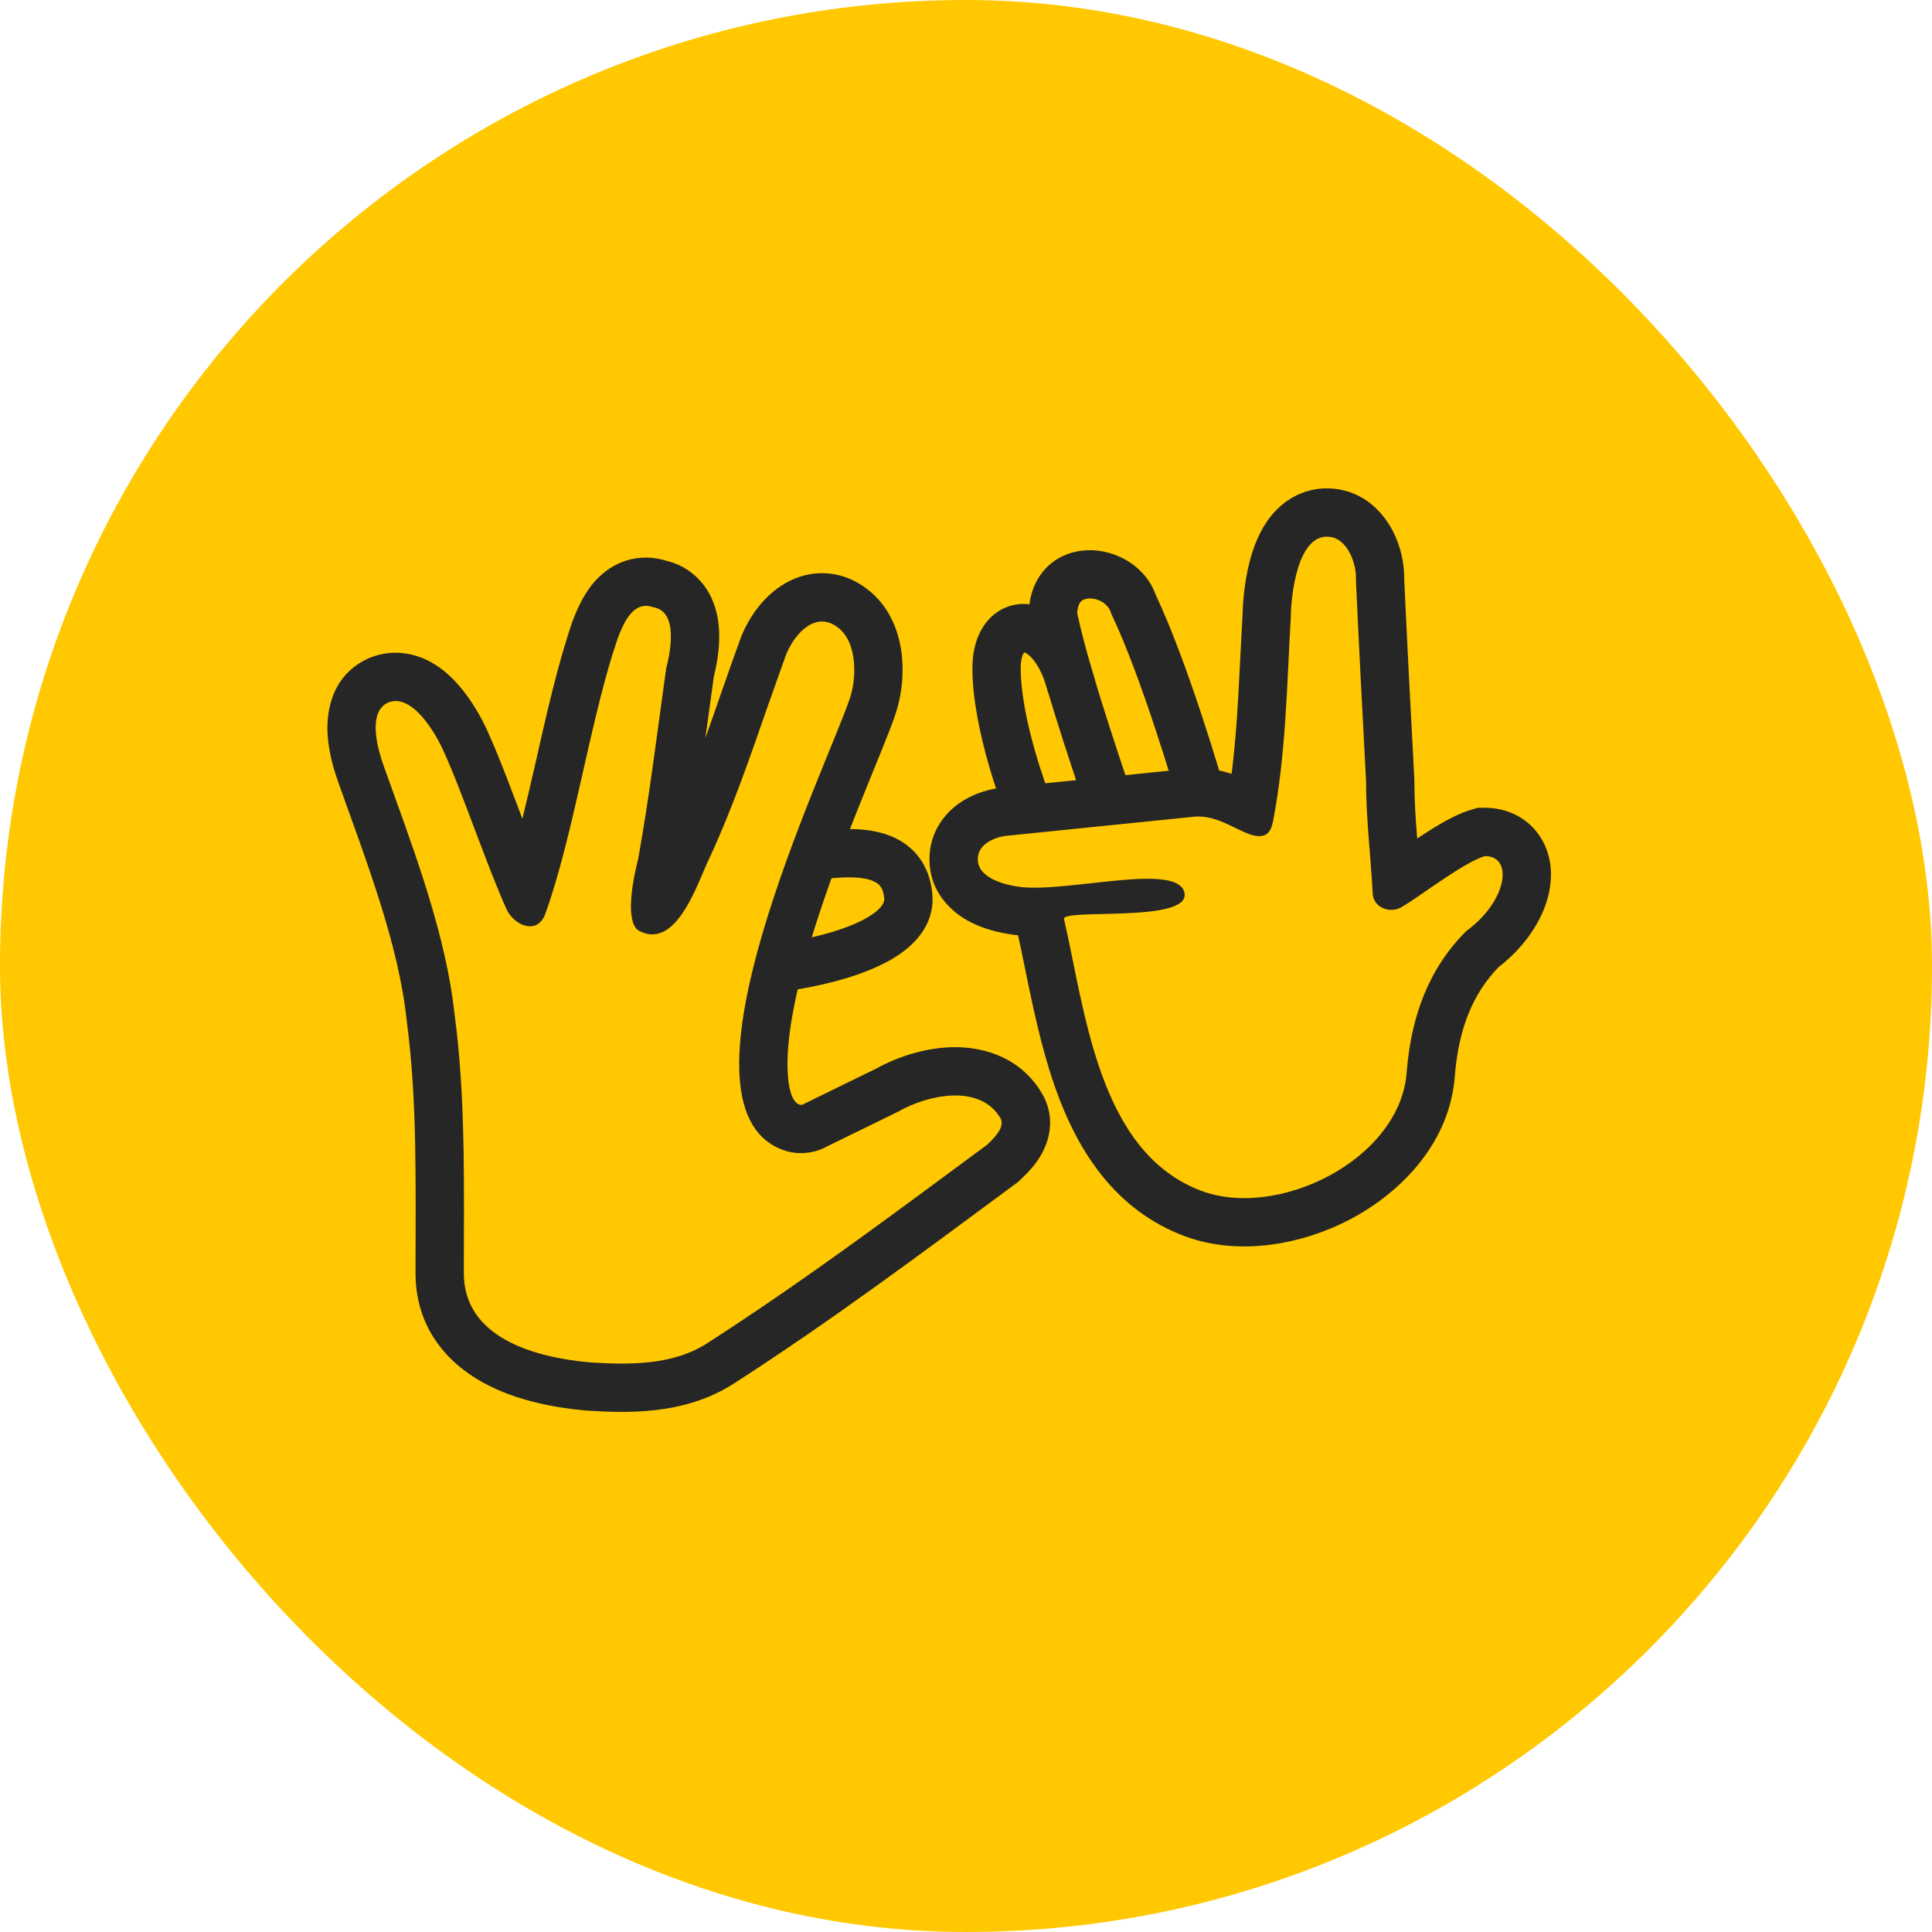 <svg xmlns="http://www.w3.org/2000/svg" width="60" height="60" viewBox="0 0 60 60" fill="none"><rect width="60" height="60" rx="30" fill="#FFC800"></rect><path d="M19.388 17.43C19.829 17.275 20.283 17.286 20.702 17.417C21.283 17.559 21.727 17.921 21.997 18.382C22.253 18.819 22.317 19.276 22.332 19.59C22.359 20.149 22.246 20.701 22.167 21.022C22.079 21.648 21.993 22.283 21.906 22.924C22.263 21.921 22.609 20.889 23.008 19.801L23.018 19.77L23.031 19.741C23.235 19.249 23.627 18.61 24.251 18.198C24.584 17.978 25.039 17.788 25.583 17.802C26.141 17.816 26.631 18.039 27.022 18.367C27.739 18.967 27.958 19.816 28.013 20.411C28.071 21.029 27.984 21.663 27.811 22.173L27.812 22.174C27.616 22.759 27.122 23.918 26.634 25.145C26.12 26.434 25.553 27.935 25.124 29.397C24.687 30.887 24.431 32.212 24.458 33.184C24.485 34.189 24.769 34.282 24.827 34.304C24.863 34.317 24.925 34.31 24.95 34.296L24.993 34.271L27.221 33.181C27.837 32.84 28.684 32.547 29.55 32.522C30.406 32.498 31.537 32.751 32.246 33.779L32.382 33.996L32.41 34.046L32.435 34.098C32.877 35.027 32.372 35.825 32.217 36.048C32.012 36.342 31.747 36.582 31.689 36.638L31.621 36.702L31.546 36.759C28.717 38.85 25.846 41 22.812 42.953L22.811 42.952C21.259 43.972 19.398 43.882 18.192 43.804L18.172 43.803L18.151 43.801C17.259 43.718 16.039 43.508 15.003 42.938C13.895 42.33 12.89 41.228 12.905 39.502C12.905 36.832 12.964 34.198 12.634 31.727L12.632 31.708L12.63 31.688C12.375 29.307 11.4 26.807 10.497 24.271L10.498 24.27C10.397 23.988 10.211 23.416 10.174 22.813C10.143 22.327 10.178 21.029 11.425 20.455L11.46 20.438L11.495 20.425C12.147 20.164 12.771 20.269 13.241 20.49C13.673 20.694 13.997 21.001 14.217 21.248C14.658 21.743 14.969 22.333 15.119 22.658L15.368 23.227C15.624 23.84 15.899 24.569 16.157 25.252C16.179 25.311 16.201 25.369 16.223 25.427C16.354 24.889 16.487 24.325 16.619 23.743C16.958 22.249 17.318 20.633 17.772 19.316L17.782 19.287L17.794 19.258C17.87 19.062 18.069 18.53 18.43 18.104C18.628 17.87 18.938 17.587 19.388 17.43ZM20.295 18.86C19.668 18.63 19.372 19.341 19.19 19.806L19.035 20.277C18.28 22.701 17.769 26.055 16.95 28.336C16.746 28.991 16.11 28.815 15.805 28.368L15.75 28.275C15.165 27.014 14.342 24.549 13.758 23.288C13.518 22.766 12.803 21.517 12.052 21.817L11.941 21.884C11.441 22.26 11.745 23.307 11.91 23.768C12.727 26.064 13.711 28.588 14.06 31.04L14.181 32.019C14.46 34.474 14.405 37.061 14.405 39.515C14.387 41.569 16.649 42.155 18.29 42.308C19.541 42.389 20.917 42.41 22.001 41.691C24.239 40.25 26.388 38.7 28.522 37.128L30.654 35.553C30.834 35.381 31.216 35.029 31.08 34.741C30.447 33.639 28.805 34.001 27.906 34.517L25.695 35.598L25.534 35.678C25.202 35.82 24.82 35.85 24.468 35.761L24.296 35.706C20.589 34.301 25.675 23.831 26.39 21.697C26.605 21.069 26.63 19.995 26.059 19.517C25.358 18.93 24.69 19.658 24.417 20.316L23.85 21.912C23.295 23.508 22.751 25.1 22.032 26.65C21.676 27.37 21.032 29.502 19.866 28.919C19.428 28.7 19.623 27.542 19.747 26.977L19.821 26.666C20.173 24.704 20.413 22.729 20.69 20.752C20.825 20.238 21.068 18.991 20.295 18.86Z" fill="#262626"></path><path d="M42.424 24.249C42.313 22.162 42.203 20.076 42.109 18.005C42.136 17.525 41.864 16.762 41.325 16.676C40.286 16.512 40.091 18.531 40.087 19.161C39.965 21.256 39.937 23.443 39.534 25.51L39.499 25.649C39.404 25.945 39.211 26.034 38.825 25.916C38.238 25.693 37.785 25.328 37.118 25.36L31.213 25.961C30.834 26.02 30.366 26.236 30.366 26.681C30.366 27.257 31.149 27.462 31.597 27.533C33.049 27.761 36.549 26.753 36.782 27.716C37.013 28.681 32.965 28.199 33.044 28.543C33.696 31.355 34.092 35.666 37.182 36.933C39.579 37.947 43.51 36.039 43.688 33.27C43.828 31.563 44.365 30.085 45.532 28.919C46.805 27.994 47.018 26.586 46.114 26.586C45.464 26.779 44.137 27.807 43.561 28.152L43.487 28.194C43.107 28.375 42.629 28.153 42.629 27.716C42.566 26.561 42.424 25.404 42.424 24.249ZM43.924 24.249C43.924 24.865 43.964 25.434 44.012 26.041C44.255 25.878 44.52 25.709 44.777 25.562C45.024 25.42 45.352 25.248 45.687 25.148L45.897 25.086H46.114C46.772 25.086 47.469 25.375 47.873 26.053C48.224 26.642 48.201 27.276 48.107 27.718C47.923 28.581 47.339 29.417 46.535 30.039C45.723 30.881 45.3 31.97 45.183 33.393C45.038 35.472 43.532 37.012 41.973 37.844C40.413 38.677 38.351 39.048 36.612 38.32V38.321C36.611 38.32 36.609 38.319 36.607 38.318C36.604 38.317 36.601 38.316 36.598 38.315V38.314C34.48 37.438 33.407 35.56 32.786 33.821C32.208 32.201 31.893 30.286 31.617 29.045C31.531 29.037 31.446 29.027 31.363 29.014C31.084 28.97 30.584 28.871 30.116 28.625C29.688 28.4 28.963 27.864 28.874 26.883L28.866 26.681L28.871 26.527C28.925 25.773 29.363 25.249 29.778 24.954C30.188 24.662 30.64 24.532 30.98 24.478L31.021 24.472L31.061 24.468L36.967 23.868L37.007 23.864L37.048 23.862C37.517 23.84 37.918 23.923 38.248 24.033C38.449 22.459 38.488 20.821 38.59 19.073C38.599 18.651 38.661 17.878 38.888 17.166C39.006 16.795 39.212 16.294 39.597 15.883C40.038 15.41 40.722 15.062 41.559 15.195C42.511 15.346 43.034 16.054 43.268 16.516C43.494 16.964 43.613 17.485 43.608 17.966C43.702 20.022 43.812 22.092 43.922 24.17L43.924 24.21V24.249Z" fill="#262626"></path><path d="M33.789 17.087C34.618 17.065 35.563 17.549 35.896 18.482C36.409 19.568 36.934 21.043 37.325 22.227C37.523 22.829 37.691 23.365 37.808 23.75C37.867 23.943 37.914 24.099 37.946 24.206C37.962 24.26 37.974 24.302 37.982 24.33C37.986 24.344 37.989 24.355 37.992 24.363C37.993 24.366 37.994 24.369 37.995 24.371V24.374C37.991 24.375 37.94 24.391 37.275 24.583L36.554 24.791L36.553 24.789C36.553 24.788 36.552 24.785 36.551 24.782C36.549 24.775 36.546 24.765 36.542 24.751C36.535 24.724 36.523 24.684 36.507 24.632C36.477 24.528 36.431 24.376 36.373 24.188C36.258 23.81 36.094 23.286 35.9 22.697C35.508 21.509 35.004 20.095 34.529 19.096L34.507 19.05L34.492 19.002C34.42 18.778 34.139 18.578 33.83 18.586C33.697 18.59 33.616 18.633 33.57 18.679C33.533 18.716 33.465 18.813 33.454 19.046C33.802 20.653 34.582 22.971 35.161 24.707L33.737 25.182C33.16 23.451 32.325 20.981 31.964 19.266L31.949 19.19V19.112C31.949 18.517 32.133 17.999 32.503 17.624C32.868 17.256 33.342 17.099 33.789 17.087Z" fill="#262626"></path><path d="M30.199 20.753C30.199 20.201 30.336 19.685 30.653 19.3C30.988 18.895 31.482 18.697 32.002 18.771C32.974 18.91 33.693 19.887 34.009 21.154L33.282 21.337L32.554 21.518C32.429 21.017 32.252 20.686 32.091 20.49C31.951 20.319 31.845 20.271 31.805 20.259C31.774 20.301 31.699 20.442 31.699 20.753C31.699 21.522 31.901 22.465 32.123 23.252C32.231 23.637 32.34 23.97 32.421 24.207C32.462 24.325 32.495 24.418 32.518 24.481C32.529 24.512 32.539 24.536 32.544 24.551C32.547 24.559 32.55 24.565 32.551 24.569C32.552 24.571 32.552 24.572 32.552 24.573H32.553C32.553 24.573 32.553 24.573 31.853 24.843C31.211 25.091 31.158 25.111 31.154 25.113L31.153 25.112V25.11C31.152 25.108 31.151 25.107 31.15 25.104C31.148 25.099 31.145 25.09 31.141 25.081C31.134 25.061 31.123 25.033 31.11 24.998C31.084 24.926 31.047 24.823 31.003 24.694C30.914 24.437 30.797 24.075 30.679 23.657C30.448 22.835 30.199 21.733 30.199 20.753Z" fill="#262626"></path><path d="M25.756 25.776C26.076 25.748 26.489 25.727 26.904 25.777C27.315 25.826 27.796 25.953 28.199 26.275C28.627 26.616 28.892 27.116 28.953 27.751C29.031 28.566 28.568 29.16 28.068 29.54C27.575 29.915 26.94 30.173 26.366 30.352C25.78 30.535 25.196 30.654 24.765 30.727C24.547 30.764 24.365 30.79 24.236 30.806C24.172 30.815 24.12 30.822 24.084 30.826C24.066 30.828 24.052 30.829 24.042 30.83C24.037 30.83 24.032 30.831 24.029 30.832H24.024L23.874 29.34H23.875C23.876 29.339 23.878 29.339 23.882 29.338L24.043 29.319C24.155 29.304 24.319 29.282 24.514 29.249C24.907 29.182 25.42 29.075 25.92 28.92C26.431 28.76 26.872 28.566 27.16 28.346C27.442 28.132 27.469 27.987 27.46 27.893C27.434 27.619 27.341 27.509 27.265 27.448C27.164 27.367 26.992 27.298 26.724 27.266C26.462 27.235 26.171 27.245 25.885 27.27C25.741 27.283 25.614 27.297 25.486 27.31C25.373 27.322 25.234 27.336 25.116 27.336V25.836C25.144 25.836 25.205 25.831 25.332 25.818C25.444 25.806 25.596 25.79 25.756 25.776Z" fill="#262626"></path></svg>
